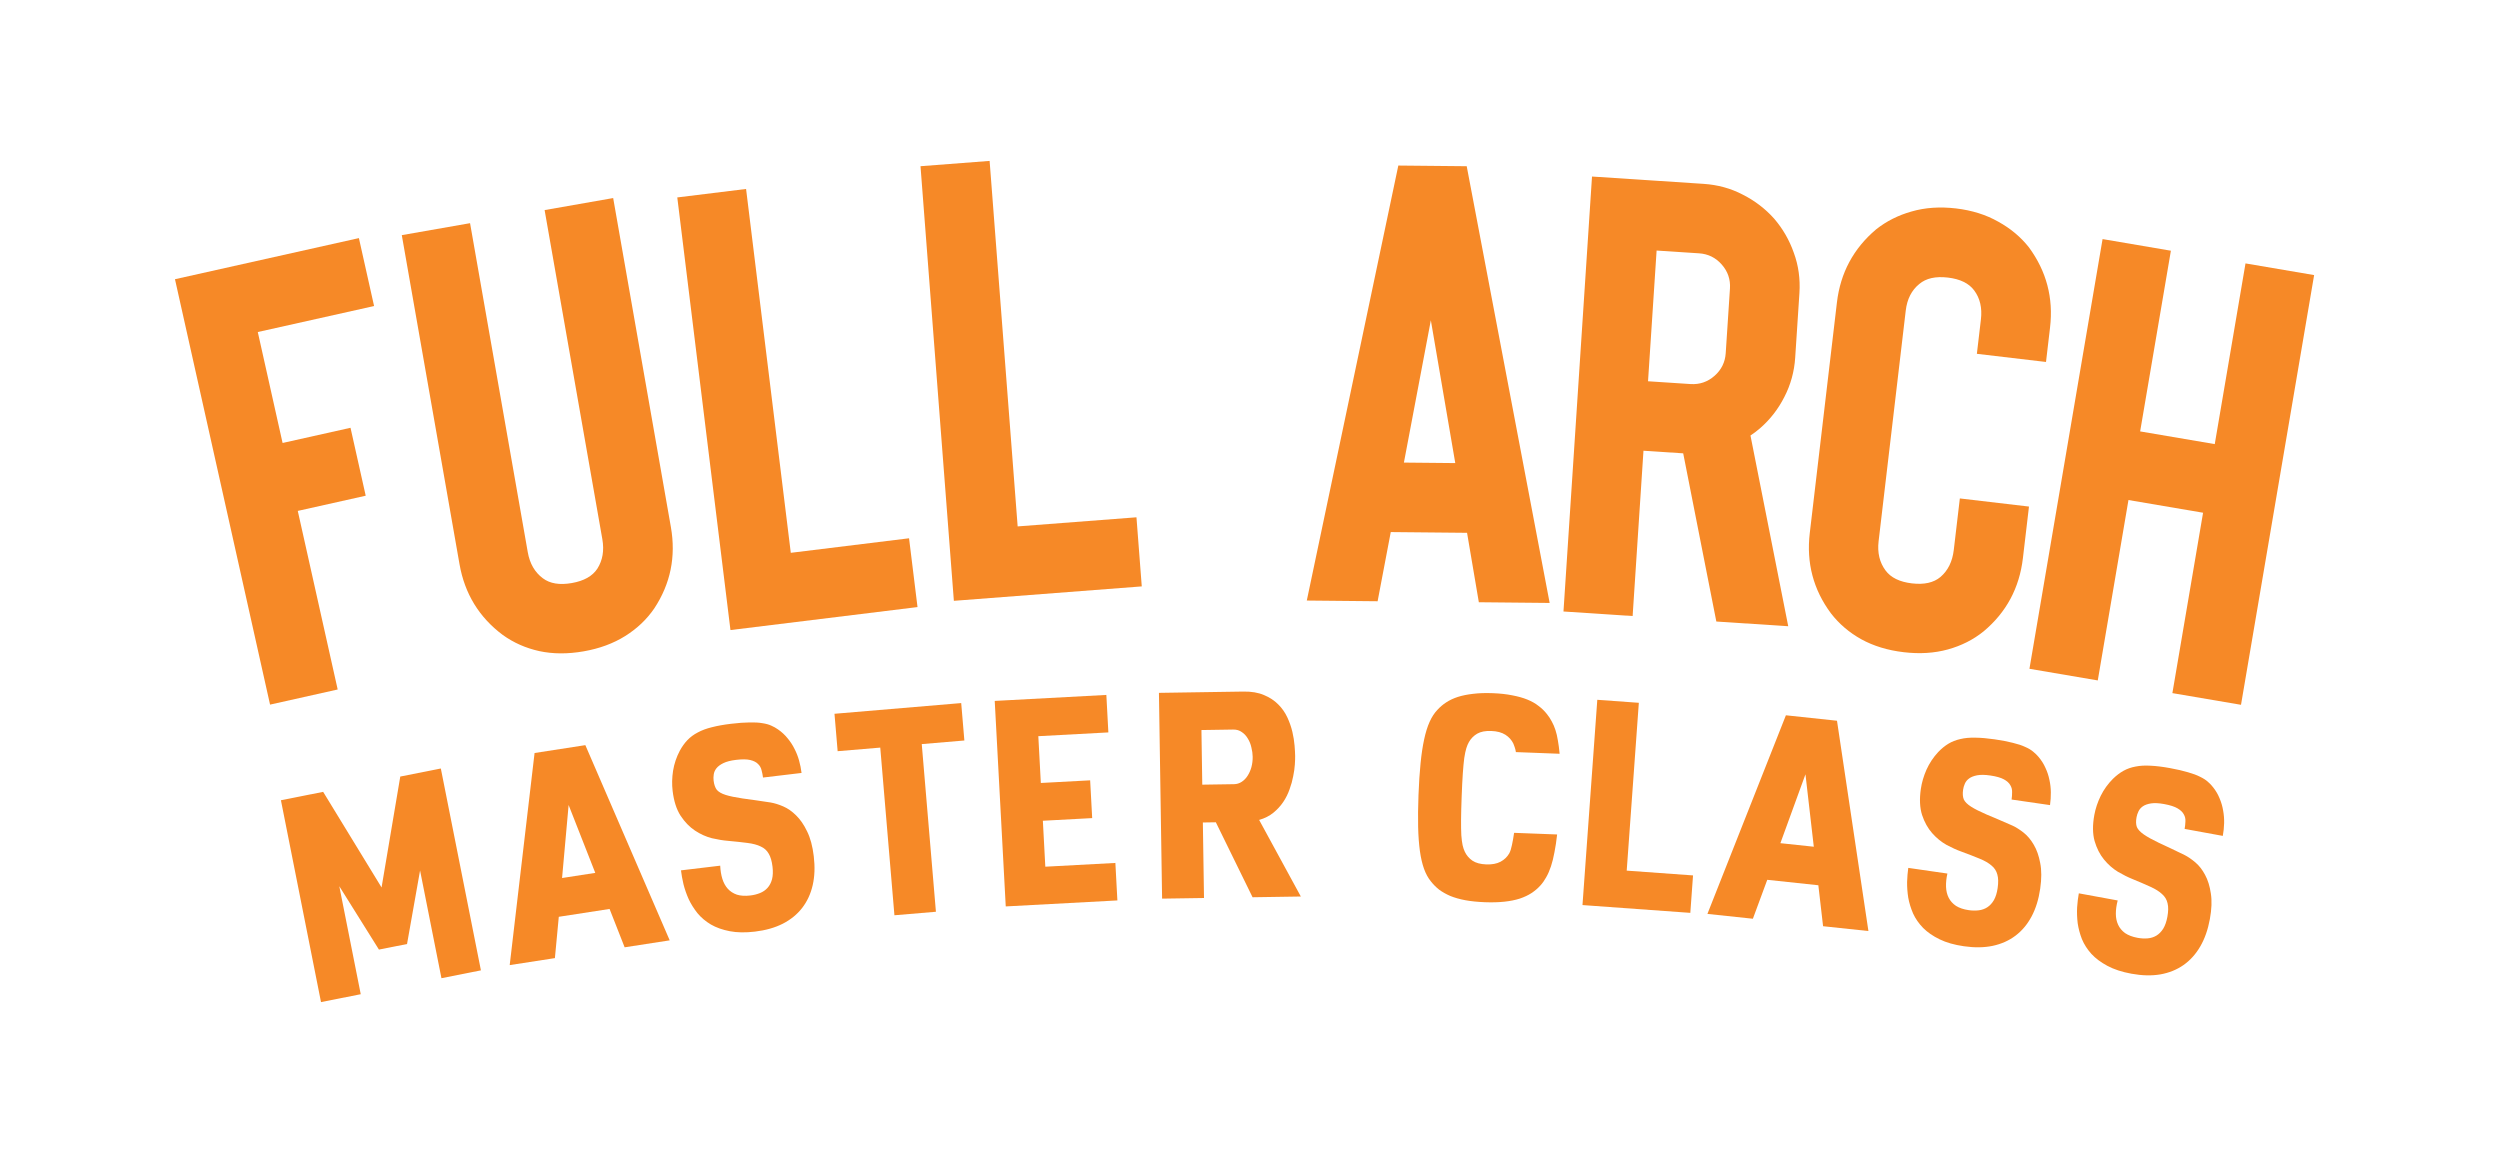 <?xml version="1.0" encoding="UTF-8"?>
<svg xmlns="http://www.w3.org/2000/svg" width="174" height="81" viewBox="0 0 174 81" fill="none">
  <path d="M17.942 23.109L19.668 30.831L24.396 29.774L25.453 34.502L20.725 35.559L23.503 47.988L18.796 49.041L12.178 19.433L24.979 16.572L26.036 21.3L17.942 23.109Z" fill="#F68927"></path>
  <path d="M37.905 14.622L42.677 13.785L46.694 36.686C47.054 38.742 46.669 40.628 45.538 42.345C45.014 43.11 44.339 43.751 43.513 44.268C42.687 44.785 41.726 45.14 40.628 45.332C39.517 45.527 38.485 45.522 37.533 45.317C36.594 45.109 35.748 44.735 34.994 44.194C33.347 42.965 32.343 41.323 31.982 39.267L27.965 16.366L32.716 15.533L36.733 38.434C36.872 39.225 37.222 39.83 37.782 40.247C38.276 40.619 38.947 40.73 39.795 40.581C40.642 40.433 41.235 40.099 41.574 39.582C41.945 39.001 42.061 38.315 41.922 37.523L37.905 14.622Z" fill="#F68927"></path>
  <path d="M55.039 38.476L63.27 37.464L63.859 42.252L50.84 43.852L47.139 13.741L51.927 13.152L55.039 38.476Z" fill="#F68927"></path>
  <path d="M70.829 36.638L79.098 36.004L79.467 40.813L66.389 41.817L64.067 11.568L68.877 11.199L70.829 36.638Z" fill="#F68927"></path>
  <path d="M90.953 41.798L97.323 11.522L102.083 11.569L107.856 41.965L102.927 41.916L102.107 37.084L96.797 37.032L95.882 41.847L90.953 41.798ZM97.712 32.196L101.287 32.231L99.587 22.292L97.712 32.196Z" fill="#F68927"></path>
  <path d="M118.572 12.797C119.558 12.862 120.467 13.112 121.301 13.549C122.135 13.971 122.862 14.527 123.481 15.218C124.085 15.922 124.542 16.715 124.851 17.598C125.175 18.481 125.304 19.415 125.24 20.401L124.945 24.897C124.881 25.868 124.631 26.778 124.193 27.625C123.771 28.46 123.215 29.18 122.525 29.784C122.3 29.982 122.07 30.157 121.833 30.311L124.461 43.586L119.457 43.258L117.151 31.552L114.386 31.371L113.631 42.876L108.818 42.56L110.804 12.287L118.572 12.797ZM114.703 26.536L117.658 26.73C118.292 26.772 118.848 26.582 119.328 26.161C119.808 25.74 120.069 25.213 120.11 24.58L120.405 20.083C120.447 19.45 120.257 18.893 119.836 18.414C119.416 17.934 118.889 17.673 118.255 17.631L115.3 17.438L114.703 26.536Z" fill="#F68927"></path>
  <path d="M137.59 24.626L137.872 22.231C137.966 21.433 137.811 20.761 137.406 20.216C137.039 19.719 136.428 19.419 135.573 19.319C134.719 19.218 134.055 19.367 133.582 19.766C133.048 20.2 132.734 20.817 132.64 21.615L130.751 37.667C130.657 38.466 130.818 39.145 131.235 39.706C131.602 40.203 132.213 40.502 133.068 40.603C133.922 40.704 134.586 40.555 135.059 40.156C135.581 39.706 135.888 39.082 135.982 38.283L136.405 34.691L141.217 35.257L140.794 38.85C140.55 40.923 139.64 42.619 138.064 43.939C137.343 44.522 136.512 44.942 135.573 45.201C134.633 45.46 133.61 45.524 132.504 45.394C131.383 45.262 130.396 44.961 129.543 44.491C128.703 44.023 128 43.422 127.433 42.688C126.207 41.038 125.716 39.177 125.96 37.104L127.85 21.051C128.092 18.992 129.002 17.296 130.579 15.962C131.299 15.393 132.122 14.979 133.047 14.719C133.988 14.446 135.019 14.376 136.14 14.507C137.246 14.638 138.226 14.945 139.077 15.428C139.931 15.898 140.642 16.493 141.211 17.213C142.435 18.877 142.926 20.738 142.683 22.797L142.402 25.193L137.59 24.626Z" fill="#F68927"></path>
  <path d="M151.198 48.241L153.334 35.686L148.141 34.802L146.005 47.358L141.249 46.548L146.339 16.64L151.094 17.45L148.954 30.026L154.147 30.91L156.287 18.333L161.063 19.146L155.974 49.054L151.198 48.241Z" fill="#F68927"></path>
  <path d="M30.725 68.082L29.237 60.585L28.33 65.703L26.374 66.091L23.615 61.681L25.107 69.197L22.342 69.746L19.552 55.697L22.491 55.113L26.557 61.768L27.859 54.048L30.682 53.487L33.472 67.537L30.725 68.082Z" fill="#F68927"></path>
  <path d="M43.475 65.933L42.426 63.263L38.892 63.809L38.621 66.685L35.475 67.171L37.206 52.409L40.74 51.862L46.611 65.448L43.475 65.933ZM39.576 56.029L39.12 61.11L41.431 60.752L39.576 56.029Z" fill="#F68927"></path>
  <path d="M53.105 54.117C53.084 53.941 53.05 53.771 53.004 53.605C52.964 53.431 52.88 53.286 52.754 53.169C52.634 53.045 52.455 52.955 52.217 52.897C51.98 52.84 51.653 52.836 51.236 52.886C50.866 52.93 50.571 53.005 50.353 53.11C50.135 53.215 49.971 53.337 49.862 53.475C49.759 53.606 49.697 53.749 49.676 53.903C49.654 54.051 49.651 54.193 49.667 54.33C49.701 54.609 49.776 54.825 49.893 54.976C50.016 55.119 50.221 55.236 50.509 55.328C50.797 55.418 51.189 55.5 51.686 55.573C52.188 55.638 52.84 55.732 53.639 55.854C53.908 55.901 54.2 55.991 54.513 56.126C54.825 56.26 55.124 56.468 55.408 56.751C55.699 57.033 55.955 57.404 56.175 57.866C56.401 58.321 56.555 58.896 56.638 59.592C56.727 60.333 56.702 61.006 56.563 61.609C56.424 62.213 56.18 62.74 55.831 63.191C55.483 63.641 55.032 64.009 54.479 64.292C53.931 64.569 53.287 64.751 52.546 64.84C51.882 64.919 51.297 64.91 50.791 64.812C50.285 64.714 49.847 64.559 49.479 64.346C49.109 64.126 48.798 63.863 48.544 63.557C48.295 63.243 48.091 62.918 47.932 62.581C47.779 62.237 47.659 61.892 47.571 61.546C47.49 61.199 47.432 60.876 47.396 60.577L50.127 60.251C50.141 60.586 50.191 60.893 50.277 61.173C50.363 61.446 50.489 61.675 50.656 61.86C50.823 62.044 51.034 62.181 51.289 62.269C51.549 62.35 51.861 62.369 52.225 62.325C52.466 62.297 52.69 62.24 52.898 62.156C53.105 62.072 53.279 61.952 53.419 61.797C53.565 61.635 53.669 61.434 53.733 61.196C53.796 60.95 53.807 60.659 53.767 60.321C53.72 59.931 53.632 59.628 53.5 59.413C53.375 59.19 53.19 59.024 52.946 58.915C52.708 58.798 52.401 58.716 52.026 58.669C51.658 58.62 51.207 58.572 50.673 58.523C50.34 58.497 49.967 58.436 49.553 58.341C49.145 58.238 48.751 58.06 48.371 57.809C47.992 57.557 47.657 57.212 47.367 56.771C47.083 56.33 46.899 55.755 46.815 55.047C46.761 54.598 46.771 54.132 46.845 53.648C46.925 53.157 47.081 52.693 47.312 52.256C47.469 51.967 47.647 51.718 47.846 51.51C48.046 51.301 48.285 51.124 48.565 50.979C48.843 50.827 49.172 50.705 49.55 50.614C49.928 50.516 50.37 50.437 50.877 50.376C51.384 50.315 51.813 50.284 52.162 50.282C52.517 50.272 52.816 50.289 53.059 50.333C53.307 50.369 53.515 50.427 53.683 50.506C53.85 50.578 54.005 50.665 54.149 50.767C54.401 50.941 54.62 51.142 54.805 51.371C54.998 51.599 55.159 51.843 55.289 52.105C55.425 52.365 55.534 52.639 55.614 52.927C55.695 53.214 55.753 53.504 55.788 53.797L53.105 54.117Z" fill="#F68927"></path>
  <path d="M62.252 63.702L61.266 52.033L58.3 52.283L58.08 49.679L66.9 48.934L67.12 51.538L64.154 51.789L65.14 63.458L62.252 63.702Z" fill="#F68927"></path>
  <path d="M70 63.087L69.233 48.784L77.002 48.367L77.142 50.976L72.267 51.238L72.442 54.495L75.875 54.311L76.016 56.94L72.583 57.124L72.754 60.322L77.63 60.061L77.77 62.67L70 63.087Z" fill="#F68927"></path>
  <path d="M87.179 62.449L84.623 57.231L83.719 57.245L83.799 62.501L80.882 62.545L80.662 48.223L86.536 48.133C87.1 48.124 87.579 48.205 87.975 48.376C88.37 48.54 88.701 48.758 88.967 49.029C89.233 49.294 89.444 49.595 89.6 49.933C89.756 50.271 89.872 50.607 89.95 50.94C90.027 51.273 90.078 51.59 90.102 51.89C90.126 52.185 90.139 52.424 90.142 52.607C90.145 52.758 90.138 52.958 90.122 53.207C90.106 53.456 90.068 53.728 90.007 54.024C89.952 54.32 89.869 54.622 89.755 54.932C89.649 55.241 89.503 55.535 89.317 55.813C89.131 56.091 88.899 56.343 88.621 56.571C88.35 56.791 88.021 56.956 87.636 57.067L90.538 62.397L87.179 62.449ZM85.889 54.579C86.085 54.576 86.264 54.52 86.426 54.413C86.588 54.306 86.724 54.166 86.833 53.994C86.948 53.816 87.037 53.614 87.099 53.391C87.16 53.161 87.19 52.921 87.186 52.672C87.183 52.463 87.153 52.247 87.097 52.025C87.048 51.797 86.966 51.592 86.852 51.41C86.744 51.221 86.604 51.07 86.432 50.954C86.267 50.833 86.066 50.773 85.83 50.777L83.62 50.811L83.678 54.613L85.889 54.579Z" fill="#F68927"></path>
  <path d="M108.376 58.079C108.326 58.536 108.264 58.947 108.191 59.311C108.125 59.675 108.044 60.003 107.948 60.295C107.851 60.586 107.74 60.841 107.614 61.059C107.494 61.277 107.359 61.468 107.208 61.633C107.031 61.83 106.824 62.005 106.589 62.16C106.36 62.309 106.09 62.436 105.778 62.542C105.466 62.642 105.109 62.714 104.708 62.757C104.306 62.801 103.85 62.813 103.34 62.794C102.829 62.774 102.376 62.728 101.979 62.654C101.588 62.58 101.241 62.481 100.938 62.358C100.641 62.229 100.382 62.082 100.158 61.916C99.942 61.744 99.753 61.553 99.59 61.344C99.396 61.107 99.237 60.816 99.112 60.47C98.988 60.125 98.892 59.712 98.825 59.23C98.758 58.743 98.717 58.181 98.702 57.545C98.687 56.902 98.696 56.165 98.727 55.334C98.759 54.502 98.806 53.77 98.87 53.137C98.933 52.497 99.017 51.94 99.12 51.465C99.223 50.984 99.35 50.576 99.501 50.241C99.651 49.906 99.832 49.627 100.044 49.406C100.221 49.209 100.425 49.037 100.653 48.888C100.888 48.733 101.159 48.606 101.464 48.506C101.776 48.407 102.129 48.335 102.524 48.291C102.926 48.241 103.382 48.225 103.892 48.245C104.403 48.264 104.857 48.314 105.253 48.395C105.65 48.469 106.001 48.567 106.304 48.69C106.607 48.813 106.867 48.961 107.083 49.133C107.307 49.298 107.499 49.486 107.662 49.695C107.8 49.864 107.914 50.039 108.006 50.219C108.104 50.394 108.188 50.59 108.259 50.809C108.329 51.022 108.386 51.263 108.428 51.533C108.477 51.797 108.517 52.107 108.55 52.462L105.506 52.346C105.491 52.234 105.463 52.119 105.421 51.999C105.38 51.88 105.35 51.8 105.332 51.76C105.211 51.506 105.025 51.299 104.776 51.139C104.526 50.979 104.198 50.891 103.793 50.876C103.387 50.86 103.06 50.923 102.812 51.064C102.571 51.206 102.38 51.399 102.24 51.642C102.169 51.764 102.108 51.909 102.056 52.078C102.004 52.246 101.956 52.474 101.912 52.761C101.875 53.041 101.842 53.397 101.812 53.828C101.783 54.253 101.756 54.786 101.732 55.428C101.708 56.069 101.694 56.609 101.69 57.048C101.687 57.481 101.693 57.842 101.708 58.131C101.73 58.42 101.76 58.654 101.799 58.832C101.839 59.004 101.889 59.154 101.95 59.28C102.071 59.534 102.247 59.741 102.477 59.9C102.713 60.06 103.034 60.147 103.44 60.163C103.846 60.178 104.179 60.115 104.44 59.975C104.701 59.834 104.902 59.642 105.042 59.398C105.119 59.257 105.183 59.062 105.231 58.815C105.287 58.562 105.337 58.278 105.381 57.965L108.376 58.079Z" fill="#F68927"></path>
  <path d="M110.141 62.993L111.172 48.706L114.063 48.915L113.219 60.596L117.835 60.929L117.646 63.535L110.141 62.993Z" fill="#F68927"></path>
  <path d="M126.886 64.465L126.557 61.614L123.001 61.235L122.001 63.944L118.836 63.608L124.299 49.784L127.855 50.163L130.042 64.8L126.886 64.465ZM125.66 53.891L123.915 58.685L126.24 58.932L125.66 53.891Z" fill="#F68927"></path>
  <path d="M140.007 55.648C140.032 55.473 140.044 55.299 140.042 55.127C140.048 54.949 140.005 54.788 139.914 54.642C139.83 54.491 139.681 54.357 139.466 54.24C139.251 54.123 138.936 54.034 138.522 53.974C138.152 53.92 137.848 53.916 137.61 53.961C137.372 54.006 137.182 54.081 137.042 54.187C136.908 54.286 136.811 54.408 136.75 54.552C136.691 54.689 136.651 54.825 136.632 54.961C136.591 55.24 136.608 55.467 136.682 55.644C136.763 55.814 136.931 55.981 137.185 56.143C137.44 56.306 137.797 56.487 138.258 56.686C138.727 56.879 139.331 57.139 140.072 57.464C140.32 57.579 140.577 57.742 140.845 57.953C141.112 58.164 141.346 58.443 141.547 58.789C141.755 59.137 141.905 59.562 141.998 60.066C142.098 60.563 142.098 61.159 141.998 61.852C141.891 62.591 141.692 63.234 141.401 63.781C141.11 64.328 140.738 64.774 140.284 65.119C139.831 65.463 139.3 65.701 138.692 65.831C138.092 65.956 137.422 65.965 136.683 65.858C136.022 65.763 135.46 65.602 134.996 65.376C134.532 65.15 134.15 64.886 133.85 64.585C133.55 64.277 133.317 63.942 133.151 63.58C132.993 63.213 132.88 62.846 132.814 62.479C132.756 62.107 132.729 61.742 132.734 61.386C132.746 61.03 132.773 60.703 132.816 60.405L135.539 60.799C135.465 61.126 135.434 61.435 135.444 61.728C135.456 62.014 135.518 62.268 135.632 62.49C135.745 62.712 135.914 62.898 136.137 63.049C136.367 63.195 136.664 63.294 137.027 63.347C137.266 63.382 137.498 63.385 137.72 63.358C137.942 63.331 138.141 63.26 138.316 63.146C138.499 63.027 138.652 62.861 138.776 62.647C138.9 62.427 138.987 62.148 139.036 61.811C139.092 61.422 139.085 61.107 139.014 60.865C138.95 60.617 138.815 60.409 138.608 60.24C138.408 60.066 138.133 59.907 137.783 59.764C137.44 59.621 137.017 59.458 136.514 59.272C136.2 59.161 135.855 59.005 135.48 58.805C135.113 58.6 134.778 58.326 134.477 57.985C134.176 57.644 133.942 57.223 133.776 56.722C133.617 56.223 133.588 55.62 133.69 54.913C133.755 54.466 133.886 54.018 134.083 53.57C134.288 53.117 134.559 52.709 134.895 52.347C135.122 52.109 135.358 51.915 135.605 51.765C135.852 51.616 136.129 51.507 136.436 51.439C136.745 51.364 137.094 51.332 137.483 51.342C137.873 51.346 138.321 51.384 138.826 51.457C139.332 51.53 139.754 51.611 140.091 51.7C140.437 51.783 140.721 51.877 140.944 51.982C141.175 52.081 141.36 52.191 141.502 52.311C141.644 52.424 141.772 52.548 141.885 52.684C142.083 52.917 142.241 53.169 142.361 53.438C142.488 53.707 142.58 53.985 142.638 54.272C142.702 54.559 142.736 54.852 142.739 55.15C142.742 55.448 142.723 55.743 142.681 56.035L140.007 55.648Z" fill="#F68927"></path>
  <path d="M152.05 57.692C152.081 57.518 152.1 57.345 152.105 57.173C152.117 56.995 152.081 56.832 151.995 56.683C151.916 56.529 151.772 56.389 151.562 56.264C151.352 56.139 151.041 56.039 150.628 55.963C150.261 55.896 149.958 55.88 149.718 55.916C149.478 55.953 149.286 56.02 149.141 56.12C149.004 56.215 148.903 56.333 148.837 56.474C148.772 56.609 148.727 56.744 148.703 56.879C148.652 57.156 148.66 57.384 148.727 57.563C148.802 57.736 148.964 57.909 149.212 58.081C149.46 58.253 149.811 58.447 150.264 58.663C150.724 58.874 151.319 59.156 152.046 59.509C152.29 59.633 152.541 59.806 152.801 60.027C153.06 60.247 153.284 60.535 153.472 60.889C153.666 61.244 153.801 61.675 153.874 62.181C153.956 62.682 153.933 63.277 153.807 63.966C153.673 64.701 153.45 65.336 153.139 65.871C152.827 66.407 152.439 66.839 151.973 67.166C151.506 67.494 150.967 67.711 150.355 67.819C149.75 67.921 149.081 67.905 148.346 67.77C147.689 67.65 147.133 67.468 146.678 67.225C146.223 66.982 145.851 66.704 145.562 66.392C145.275 66.073 145.054 65.73 144.902 65.362C144.757 64.989 144.659 64.618 144.606 64.249C144.562 63.875 144.549 63.51 144.567 63.153C144.592 62.798 144.632 62.473 144.686 62.176L147.392 62.672C147.306 62.996 147.263 63.304 147.263 63.597C147.264 63.883 147.317 64.139 147.422 64.365C147.527 64.591 147.688 64.784 147.905 64.943C148.13 65.097 148.423 65.208 148.783 65.274C149.022 65.317 149.253 65.33 149.476 65.311C149.699 65.292 149.9 65.228 150.08 65.122C150.267 65.009 150.426 64.849 150.558 64.64C150.69 64.424 150.787 64.149 150.849 63.814C150.919 63.428 150.924 63.112 150.862 62.868C150.808 62.618 150.68 62.405 150.48 62.228C150.287 62.047 150.018 61.877 149.674 61.721C149.336 61.566 148.919 61.387 148.424 61.183C148.114 61.059 147.775 60.891 147.408 60.677C147.048 60.458 146.725 60.172 146.436 59.82C146.148 59.468 145.93 59.038 145.783 58.532C145.643 58.027 145.637 57.423 145.765 56.721C145.847 56.276 145.994 55.834 146.208 55.394C146.429 54.948 146.715 54.551 147.065 54.202C147.301 53.972 147.544 53.787 147.796 53.647C148.048 53.507 148.329 53.408 148.639 53.352C148.951 53.289 149.3 53.27 149.689 53.294C150.078 53.312 150.524 53.367 151.027 53.459C151.529 53.551 151.948 53.648 152.282 53.749C152.624 53.845 152.905 53.95 153.124 54.063C153.35 54.171 153.532 54.288 153.669 54.413C153.807 54.531 153.93 54.66 154.037 54.8C154.226 55.041 154.376 55.298 154.485 55.571C154.602 55.845 154.683 56.127 154.73 56.415C154.784 56.704 154.807 56.998 154.799 57.296C154.791 57.594 154.76 57.889 154.707 58.178L152.05 57.692Z" fill="#F68927"></path>
</svg>
